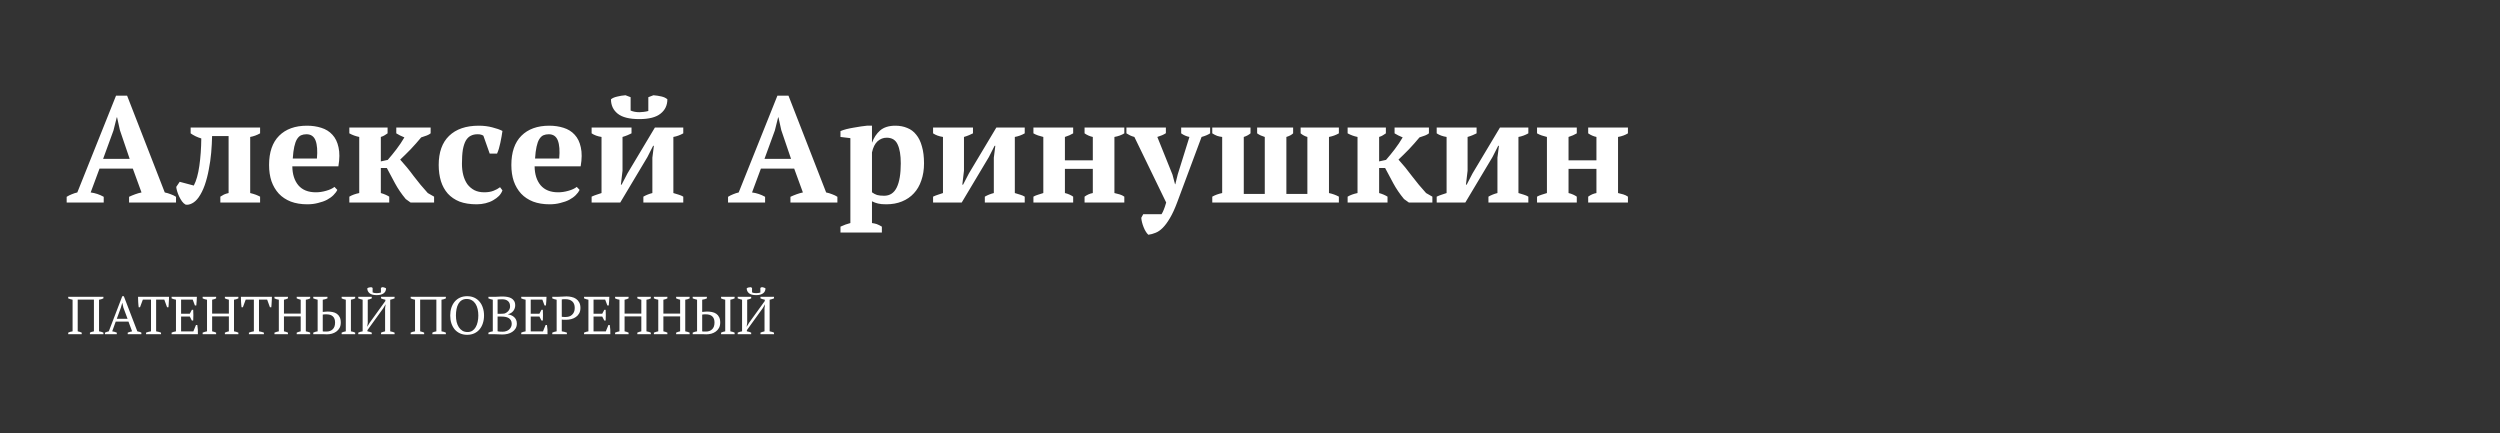 <?xml version="1.0" encoding="UTF-8"?> <svg xmlns="http://www.w3.org/2000/svg" width="3000" height="520" viewBox="0 0 3000 520" fill="none"><rect x="0" y="0" width="3000" height="520" fill="#333333" stroke="none"/><g clip-path="url(#clip0_450_425)"><path d="M124.46 243H80V236.16C81.92 234.96 83.96 233.94 86.12 233.1C88.4 232.14 90.62 231.42 92.78 230.94L139.22 114.84H152.54L197.72 230.94C200.12 231.42 202.52 232.14 204.92 233.1C207.32 233.94 209.42 234.96 211.22 236.16V243H154.88V236.16C157.16 235.08 159.62 234.06 162.26 233.1C164.9 232.14 167.42 231.42 169.82 230.94L159.38 202.32H119.42L108.8 230.94C114.32 231.66 119.54 233.4 124.46 236.16V243ZM123.74 190.62H155.6L143.9 156.24L140.48 140.76H140.12L136.16 156.6L123.74 190.62ZM232.553 222.66C235.553 217.02 237.773 209.16 239.213 199.08C240.653 188.88 241.433 177.9 241.553 166.14C239.153 165.42 236.813 164.52 234.533 163.44C232.373 162.36 230.453 161.22 228.773 160.02V153H312.113V160.02C308.273 162.18 304.313 163.62 300.233 164.34V231.66C302.753 232.26 304.973 232.92 306.893 233.64C308.813 234.36 310.553 235.14 312.113 235.98V243H264.413V235.98C265.853 235.02 267.293 234.18 268.733 233.46C270.293 232.74 272.153 232.14 274.313 231.66V163.26H254.513C254.393 169.62 254.033 176.28 253.433 183.24C252.833 190.08 251.873 196.8 250.553 203.4C249.353 210 247.733 216.24 245.693 222.12C243.653 227.88 241.193 232.8 238.313 236.88C235.913 240.24 233.273 242.64 230.393 244.08C227.513 245.52 224.933 246 222.653 245.52C221.093 244.68 219.653 243.36 218.333 241.56C217.013 239.64 215.873 237.66 214.913 235.62C213.953 233.58 213.173 231.54 212.573 229.5C211.973 227.46 211.613 225.72 211.493 224.28L215.633 218.16L232.553 222.66ZM404.785 227.88C403.825 229.92 402.265 232.02 400.105 234.18C398.065 236.22 395.485 238.08 392.365 239.76C389.365 241.32 385.825 242.58 381.745 243.54C377.785 244.62 373.465 245.16 368.785 245.16C361.345 245.16 354.745 244.08 348.985 241.92C343.225 239.64 338.425 236.46 334.585 232.38C330.745 228.18 327.805 223.2 325.765 217.44C323.845 211.68 322.885 205.2 322.885 198C322.885 182.64 326.905 170.94 334.945 162.9C342.985 154.86 354.145 150.84 368.425 150.84C374.545 150.84 380.245 151.68 385.525 153.36C390.925 155.04 395.365 157.8 398.845 161.64C402.445 165.48 404.905 170.52 406.225 176.76C407.665 183 407.605 190.62 406.045 199.62H350.785C350.905 209.1 353.305 216.66 357.985 222.3C362.785 227.94 369.805 230.76 379.045 230.76C383.005 230.76 387.085 230.16 391.285 228.96C395.605 227.76 398.965 226.2 401.365 224.28L404.785 227.88ZM367.705 161.1C365.305 161.1 363.145 161.52 361.225 162.36C359.425 163.2 357.805 164.76 356.365 167.04C355.045 169.2 353.965 172.2 353.125 176.04C352.285 179.76 351.685 184.5 351.325 190.26H380.305C381.145 180.9 380.605 173.7 378.685 168.66C376.765 163.62 373.105 161.1 367.705 161.1ZM475.544 153H516.764V160.02C515.564 160.98 514.064 161.82 512.264 162.54C510.584 163.14 508.304 163.92 505.424 164.88C501.344 169.8 497.144 174.54 492.824 179.1C488.504 183.54 484.304 187.68 480.224 191.52C482.864 194.4 485.564 197.52 488.324 200.88C491.084 204.24 493.784 207.72 496.424 211.32C499.184 214.8 501.944 218.28 504.704 221.76C507.584 225.24 510.464 228.54 513.344 231.66L520.904 235.98V243H492.644L486.884 238.86C481.724 232.62 477.464 226.38 474.104 220.14C470.864 213.9 467.564 207.72 464.204 201.6H457.004V231.66C460.844 232.74 464.204 234.18 467.084 235.98V243H419.204V235.98C422.444 234.06 426.404 232.62 431.084 231.66V164.34C426.884 163.5 422.924 162.06 419.204 160.02V153H465.104V160.02C463.904 160.86 462.704 161.64 461.504 162.36C460.424 163.08 458.924 163.74 457.004 164.34V193.68L465.284 191.88C468.764 187.92 472.244 183.66 475.724 179.1C479.204 174.54 482.384 169.8 485.264 164.88C483.224 164.04 481.484 163.26 480.044 162.54C478.604 161.82 477.104 160.98 475.544 160.02V153ZM602.939 228.42C602.099 230.82 600.719 233.04 598.799 235.08C596.879 237 594.539 238.74 591.779 240.3C589.139 241.86 586.079 243.06 582.599 243.9C579.239 244.74 575.699 245.16 571.979 245.16C564.059 245.16 557.219 244.08 551.459 241.92C545.819 239.64 541.139 236.46 537.419 232.38C533.699 228.18 530.939 223.2 529.139 217.44C527.339 211.56 526.439 205.08 526.439 198C526.439 182.76 530.579 171.12 538.859 163.08C547.259 154.92 559.139 150.84 574.499 150.84C580.379 150.84 585.779 151.5 590.699 152.82C595.619 154.02 599.699 155.46 602.939 157.14C602.699 159.18 602.339 161.46 601.859 163.98C601.499 166.38 601.019 168.84 600.419 171.36C599.939 173.76 599.339 176.16 598.619 178.56C597.899 180.84 597.179 182.76 596.459 184.32H587.639L580.079 162.9C579.239 162.3 578.339 161.88 577.379 161.64C576.419 161.28 574.979 161.1 573.059 161.1C569.939 161.1 567.239 161.7 564.959 162.9C562.679 163.98 560.699 165.9 559.019 168.66C557.459 171.42 556.259 175.08 555.419 179.64C554.699 184.2 554.339 189.84 554.339 196.56C554.339 201.48 554.879 206.04 555.959 210.24C557.039 214.32 558.659 217.92 560.819 221.04C563.099 224.04 565.919 226.44 569.279 228.24C572.639 229.92 576.599 230.76 581.159 230.76C585.359 230.76 589.019 230.16 592.139 228.96C595.259 227.76 597.899 226.32 600.059 224.64L602.939 228.42ZM695.527 227.88C694.567 229.92 693.007 232.02 690.847 234.18C688.807 236.22 686.227 238.08 683.107 239.76C680.107 241.32 676.567 242.58 672.487 243.54C668.527 244.62 664.207 245.16 659.527 245.16C652.087 245.16 645.487 244.08 639.727 241.92C633.967 239.64 629.167 236.46 625.327 232.38C621.487 228.18 618.547 223.2 616.507 217.44C614.587 211.68 613.627 205.2 613.627 198C613.627 182.64 617.647 170.94 625.687 162.9C633.727 154.86 644.887 150.84 659.167 150.84C665.287 150.84 670.987 151.68 676.267 153.36C681.667 155.04 686.107 157.8 689.587 161.64C693.187 165.48 695.647 170.52 696.967 176.76C698.407 183 698.347 190.62 696.787 199.62H641.527C641.647 209.1 644.047 216.66 648.727 222.3C653.527 227.94 660.547 230.76 669.787 230.76C673.747 230.76 677.827 230.16 682.027 228.96C686.347 227.76 689.707 226.2 692.107 224.28L695.527 227.88ZM658.447 161.1C656.047 161.1 653.887 161.52 651.967 162.36C650.167 163.2 648.547 164.76 647.107 167.04C645.787 169.2 644.707 172.2 643.867 176.04C643.027 179.76 642.427 184.5 642.067 190.26H671.047C671.887 180.9 671.347 173.7 669.427 168.66C667.507 163.62 663.847 161.1 658.447 161.1ZM709.947 153H757.827V160.02C756.507 160.74 754.947 161.46 753.147 162.18C751.467 162.9 749.427 163.62 747.027 164.34V204.84L745.047 221.58H745.947L752.967 208.08L785.907 153H819.927V160.02C816.087 162.18 812.127 163.62 808.047 164.34V231.66C810.327 232.26 812.487 232.92 814.527 233.64C816.567 234.24 818.367 235.02 819.927 235.98V243H772.047V235.98C775.407 234.06 779.007 232.62 782.847 231.66V189.18L784.647 174.96H783.747L776.907 188.46L744.327 243H709.947V235.98C711.987 235.02 713.967 234.24 715.887 233.64C717.807 232.92 719.787 232.26 721.827 231.66V164.34C717.147 163.62 713.187 162.18 709.947 160.02V153ZM767.187 142.92C755.307 142.92 746.667 140.76 741.267 136.44C735.867 132.12 733.167 126.36 733.167 119.16C734.847 117.72 737.307 116.64 740.547 115.92C743.787 115.08 747.147 114.54 750.627 114.3L756.747 116.64V132.66C759.747 133.98 763.287 134.64 767.367 134.64C768.567 134.64 770.187 134.52 772.227 134.28C774.387 134.04 776.307 133.68 777.987 133.2V116.64L784.107 114.3C787.347 114.54 790.527 115.02 793.647 115.74C796.767 116.46 799.167 117.6 800.847 119.16C800.847 126.36 798.087 132.12 792.567 136.44C787.167 140.76 778.707 142.92 767.187 142.92ZM918.112 243H873.652V236.16C875.572 234.96 877.612 233.94 879.772 233.1C882.052 232.14 884.272 231.42 886.432 230.94L932.872 114.84H946.192L991.372 230.94C993.772 231.42 996.172 232.14 998.572 233.1C1000.97 233.94 1003.07 234.96 1004.87 236.16V243H948.532V236.16C950.812 235.08 953.272 234.06 955.912 233.1C958.552 232.14 961.072 231.42 963.472 230.94L953.032 202.32H913.072L902.452 230.94C907.972 231.66 913.192 233.4 918.112 236.16V243ZM917.392 190.62H949.252L937.552 156.24L934.132 140.76H933.772L929.812 156.6L917.392 190.62ZM1058.25 279H1008.57V271.98C1012.65 270.06 1016.61 268.62 1020.45 267.66V165.78L1008.57 164.34V157.32C1010.49 156.48 1012.83 155.7 1015.59 154.98C1018.47 154.26 1021.41 153.66 1024.41 153.18C1027.41 152.58 1030.29 152.1 1033.05 151.74C1035.93 151.38 1038.33 151.08 1040.25 150.84H1046.37V171H1046.55C1048.59 165.24 1051.77 160.44 1056.09 156.6C1060.53 152.76 1066.65 150.84 1074.45 150.84C1079.73 150.84 1084.47 151.74 1088.67 153.54C1092.99 155.22 1096.59 157.92 1099.47 161.64C1102.47 165.24 1104.75 169.92 1106.31 175.68C1107.99 181.32 1108.83 188.1 1108.83 196.02C1108.83 203.58 1107.75 210.42 1105.59 216.54C1103.55 222.66 1100.55 227.82 1096.59 232.02C1092.75 236.22 1088.01 239.46 1082.37 241.74C1076.85 244.02 1070.55 245.16 1063.47 245.16C1059.39 245.16 1056.15 244.86 1053.75 244.26C1051.47 243.78 1049.01 242.88 1046.37 241.56V267.66C1048.29 267.9 1050.21 268.32 1052.13 268.92C1054.05 269.64 1056.09 270.66 1058.25 271.98V279ZM1064.01 165.24C1059.93 165.24 1056.27 166.68 1053.03 169.56C1049.91 172.44 1047.69 176.88 1046.37 182.88V230.76C1048.29 232.2 1050.33 233.28 1052.49 234C1054.65 234.6 1057.47 234.9 1060.95 234.9C1067.79 234.9 1072.83 231.6 1076.07 225C1079.31 218.4 1080.93 208.74 1080.93 196.02C1080.93 186.18 1079.67 178.62 1077.15 173.34C1074.75 167.94 1070.37 165.24 1064.01 165.24ZM1119.69 153H1167.57V160.02C1166.25 160.74 1164.69 161.46 1162.89 162.18C1161.21 162.9 1159.17 163.62 1156.77 164.34V204.84L1154.79 221.58H1155.69L1162.71 208.08L1195.65 153H1229.67V160.02C1225.83 162.18 1221.87 163.62 1217.79 164.34V231.66C1220.07 232.26 1222.23 232.92 1224.27 233.64C1226.31 234.24 1228.11 235.02 1229.67 235.98V243H1181.79V235.98C1185.15 234.06 1188.75 232.62 1192.59 231.66V189.18L1194.39 174.96H1193.49L1186.65 188.46L1154.07 243H1119.69V235.98C1121.73 235.02 1123.71 234.24 1125.63 233.64C1127.55 232.92 1129.53 232.26 1131.57 231.66V164.34C1126.89 163.62 1122.93 162.18 1119.69 160.02V153ZM1287.8 243H1240.1V235.98C1241.78 235.02 1243.64 234.24 1245.68 233.64C1247.72 232.92 1249.82 232.26 1251.98 231.66V164.34C1249.82 163.74 1247.72 163.14 1245.68 162.54C1243.64 161.82 1241.78 160.98 1240.1 160.02V153H1287.8V160.02C1285.04 161.7 1281.74 163.14 1277.9 164.34V192.42H1311.38V164.34C1307.9 163.62 1304.6 162.18 1301.48 160.02V153H1349.18V160.02C1345.94 162.06 1341.98 163.5 1337.3 164.34V231.66C1339.46 232.14 1341.56 232.68 1343.6 233.28C1345.64 233.88 1347.5 234.78 1349.18 235.98V243H1301.48V235.98C1304.6 233.7 1307.9 232.26 1311.38 231.66V202.68H1277.9V231.66C1279.94 232.14 1281.74 232.74 1283.3 233.46C1284.98 234.18 1286.48 235.02 1287.8 235.98V243ZM1361.25 164.34C1359.45 163.86 1357.77 163.26 1356.21 162.54C1354.77 161.82 1353.27 160.98 1351.71 160.02V153H1399.05V159.84C1396.53 161.52 1393.11 163.02 1388.79 164.34L1406.97 209.52L1410.03 221.04H1410.39L1413.27 209.34L1427.31 164.34C1423.71 163.62 1420.41 162.18 1417.41 160.02V153H1452.15V160.02C1449.63 161.7 1446.21 163.14 1441.89 164.34L1412.55 243C1409.67 250.68 1406.79 256.92 1403.91 261.72C1401.03 266.64 1398.15 270.54 1395.27 273.42C1392.39 276.3 1389.51 278.28 1386.63 279.36C1383.75 280.56 1380.87 281.34 1377.99 281.7C1376.79 280.62 1375.71 279.24 1374.75 277.56C1373.79 276 1372.95 274.26 1372.23 272.34C1371.51 270.54 1370.91 268.68 1370.43 266.76C1369.95 264.84 1369.65 263.04 1369.53 261.36L1371.87 257.04H1393.83C1394.91 255.36 1395.81 253.56 1396.53 251.64C1397.37 249.72 1398.33 246.84 1399.41 243L1361.25 164.34ZM1568.85 232.74V164.34C1565.85 163.5 1563.15 162.06 1560.75 160.02V153H1606.65V160.02C1604.97 160.98 1603.17 161.82 1601.25 162.54C1599.33 163.26 1597.17 163.86 1594.77 164.34V231.66C1599.21 232.62 1603.17 234.06 1606.65 235.98V243H1454.73V235.98C1458.09 234.06 1462.05 232.62 1466.61 231.66V164.34C1464.57 164.1 1462.59 163.68 1460.67 163.08C1458.75 162.36 1456.77 161.34 1454.73 160.02V153H1500.63V160.02C1498.35 161.94 1495.65 163.38 1492.53 164.34V232.74H1517.73V164.34C1516.05 163.74 1514.43 163.14 1512.87 162.54C1511.31 161.82 1509.87 160.98 1508.55 160.02V153H1551.75V160.02C1550.91 160.86 1549.83 161.64 1548.51 162.36C1547.19 163.08 1545.57 163.74 1543.65 164.34V232.74H1568.85ZM1673.49 153H1714.71V160.02C1713.51 160.98 1712.01 161.82 1710.21 162.54C1708.53 163.14 1706.25 163.92 1703.37 164.88C1699.29 169.8 1695.09 174.54 1690.77 179.1C1686.45 183.54 1682.25 187.68 1678.17 191.52C1680.81 194.4 1683.51 197.52 1686.27 200.88C1689.03 204.24 1691.73 207.72 1694.37 211.32C1697.13 214.8 1699.89 218.28 1702.65 221.76C1705.53 225.24 1708.41 228.54 1711.29 231.66L1718.85 235.98V243H1690.59L1684.83 238.86C1679.67 232.62 1675.41 226.38 1672.05 220.14C1668.81 213.9 1665.51 207.72 1662.15 201.6H1654.95V231.66C1658.79 232.74 1662.15 234.18 1665.03 235.98V243H1617.15V235.98C1620.39 234.06 1624.35 232.62 1629.03 231.66V164.34C1624.83 163.5 1620.87 162.06 1617.15 160.02V153H1663.05V160.02C1661.85 160.86 1660.65 161.64 1659.45 162.36C1658.37 163.08 1656.87 163.74 1654.95 164.34V193.68L1663.23 191.88C1666.71 187.92 1670.19 183.66 1673.67 179.1C1677.15 174.54 1680.33 169.8 1683.21 164.88C1681.17 164.04 1679.43 163.26 1677.99 162.54C1676.55 161.82 1675.05 160.98 1673.49 160.02V153ZM1724.03 153H1771.91V160.02C1770.59 160.74 1769.03 161.46 1767.23 162.18C1765.55 162.9 1763.51 163.62 1761.11 164.34V204.84L1759.13 221.58H1760.03L1767.05 208.08L1799.99 153H1834.01V160.02C1830.17 162.18 1826.21 163.62 1822.13 164.34V231.66C1824.41 232.26 1826.57 232.92 1828.61 233.64C1830.65 234.24 1832.45 235.02 1834.01 235.98V243H1786.13V235.98C1789.49 234.06 1793.09 232.62 1796.93 231.66V189.18L1798.73 174.96H1797.83L1790.99 188.46L1758.41 243H1724.03V235.98C1726.07 235.02 1728.05 234.24 1729.97 233.64C1731.89 232.92 1733.87 232.26 1735.91 231.66V164.34C1731.23 163.62 1727.27 162.18 1724.03 160.02V153ZM1892.14 243H1844.44V235.98C1846.12 235.02 1847.98 234.24 1850.02 233.64C1852.06 232.92 1854.16 232.26 1856.32 231.66V164.34C1854.16 163.74 1852.06 163.14 1850.02 162.54C1847.98 161.82 1846.12 160.98 1844.44 160.02V153H1892.14V160.02C1889.38 161.7 1886.08 163.14 1882.24 164.34V192.42H1915.72V164.34C1912.24 163.62 1908.94 162.18 1905.82 160.02V153H1953.52V160.02C1950.28 162.06 1946.32 163.5 1941.64 164.34V231.66C1943.8 232.14 1945.9 232.68 1947.94 233.28C1949.98 233.88 1951.84 234.78 1953.52 235.98V243H1905.82V235.98C1908.94 233.7 1912.24 232.26 1915.72 231.66V202.68H1882.24V231.66C1884.28 232.14 1886.08 232.74 1887.64 233.46C1889.32 234.18 1890.82 235.02 1892.14 235.98V243Z" fill="white"></path><path d="M98.048 401H81.856V399.144C82.496 398.803 83.243 398.504 84.096 398.248C84.949 397.992 85.952 397.779 87.104 397.608V359.656C86.251 359.485 85.376 359.272 84.48 359.016C83.584 358.717 82.709 358.397 81.856 358.056V356.2H124.096V358.056C123.285 358.483 122.432 358.824 121.536 359.08C120.64 359.293 119.744 359.485 118.848 359.656V397.608C120.555 397.821 122.304 398.333 124.096 399.144V401H107.904V399.144C108.843 398.547 110.443 398.035 112.704 397.608V359.528H93.248V397.608C94.912 397.949 96.512 398.461 98.048 399.144V401ZM140.146 401H125.938V399.144C127.474 398.461 129.01 397.949 130.546 397.608L146.738 355.432H148.594L164.786 397.608C165.639 397.779 166.471 397.971 167.282 398.184C168.135 398.397 168.924 398.717 169.65 399.144V401H153.266V399.144C154.119 398.803 154.994 398.504 155.89 398.248C156.786 397.992 157.66 397.779 158.514 397.608L154.162 385.896H138.866L134.642 397.608C136.434 397.864 138.268 398.376 140.146 399.144V401ZM140.146 382.568H153.074L148.018 369L146.802 363.496H146.674L145.074 369.128L140.146 382.568ZM193.238 401H175.254V399.144C176.192 398.803 177.131 398.504 178.07 398.248C179.051 397.992 180.096 397.779 181.206 397.608V359.528H171.414L168.022 368.68H166.422C166.294 367.827 166.187 366.867 166.102 365.8C166.016 364.691 165.931 363.581 165.846 362.472C165.803 361.32 165.76 360.211 165.718 359.144C165.675 358.035 165.654 357.053 165.654 356.2H202.838C202.838 357.053 202.816 358.013 202.774 359.08C202.731 360.147 202.667 361.256 202.582 362.408C202.539 363.517 202.475 364.627 202.39 365.736C202.347 366.803 202.262 367.784 202.134 368.68H200.47L197.142 359.528H187.35V397.608C188.459 397.821 189.483 398.035 190.422 398.248C191.403 398.461 192.342 398.76 193.238 399.144V401ZM236.255 356.2C236.212 357.907 236.127 359.635 235.999 361.384C235.913 363.091 235.764 364.819 235.551 366.568H233.887L231.263 359.528H217.311V376.488H227.743L230.239 371.752H231.839C232.095 375.976 232.095 380.285 231.839 384.68H230.239L227.743 379.816H217.311V397.672H232.031L235.167 389.992H236.767C237.065 391.784 237.279 393.597 237.407 395.432C237.535 397.267 237.556 399.123 237.471 401H205.919V399.144C207.412 398.461 209.161 397.949 211.167 397.608V359.656C210.313 359.485 209.439 359.272 208.543 359.016C207.647 358.717 206.772 358.397 205.919 358.056V356.2H236.255ZM259.361 401H243.169V399.144C244.875 398.461 246.625 397.949 248.417 397.608V359.656C246.411 359.357 244.662 358.824 243.169 358.056V356.2H259.361V358.056C258.635 358.44 257.867 358.76 257.057 359.016C256.246 359.272 255.414 359.485 254.561 359.656V376.36H274.657V359.656C273.761 359.443 272.907 359.208 272.097 358.952C271.329 358.696 270.582 358.397 269.857 358.056V356.2H286.049V358.056C285.281 358.483 284.427 358.824 283.489 359.08C282.593 359.293 281.697 359.485 280.801 359.656V397.608C281.782 397.779 282.721 397.992 283.617 398.248C284.513 398.504 285.323 398.803 286.049 399.144V401H269.857V399.144C271.393 398.461 272.993 397.949 274.657 397.608V379.688H254.561V397.608C255.414 397.779 256.246 397.992 257.057 398.248C257.867 398.504 258.635 398.803 259.361 399.144V401ZM316.675 401H298.691V399.144C299.63 398.803 300.568 398.504 301.507 398.248C302.488 397.992 303.534 397.779 304.643 397.608V359.528H294.851L291.459 368.68H289.859C289.731 367.827 289.624 366.867 289.539 365.8C289.454 364.691 289.368 363.581 289.283 362.472C289.24 361.32 289.198 360.211 289.155 359.144C289.112 358.035 289.091 357.053 289.091 356.2H326.275C326.275 357.053 326.254 358.013 326.211 359.08C326.168 360.147 326.104 361.256 326.019 362.408C325.976 363.517 325.912 364.627 325.827 365.736C325.784 366.803 325.699 367.784 325.571 368.68H323.907L320.579 359.528H310.787V397.608C311.896 397.821 312.92 398.035 313.859 398.248C314.84 398.461 315.779 398.76 316.675 399.144V401ZM345.548 401H329.356V399.144C331.063 398.461 332.812 397.949 334.604 397.608V359.656C332.599 359.357 330.849 358.824 329.356 358.056V356.2H345.548V358.056C344.823 358.44 344.055 358.76 343.244 359.016C342.433 359.272 341.601 359.485 340.748 359.656V376.36H360.844V359.656C359.948 359.443 359.095 359.208 358.284 358.952C357.516 358.696 356.769 358.397 356.044 358.056V356.2H372.236V358.056C371.468 358.483 370.615 358.824 369.676 359.08C368.78 359.293 367.884 359.485 366.988 359.656V397.608C367.969 397.779 368.908 397.992 369.804 398.248C370.7 398.504 371.511 398.803 372.236 399.144V401H356.044V399.144C357.58 398.461 359.18 397.949 360.844 397.608V379.688H340.748V397.608C341.601 397.779 342.433 397.992 343.244 398.248C344.055 398.504 344.823 398.803 345.548 399.144V401ZM426.223 401H409.967V399.144C410.82 398.717 411.652 398.397 412.463 398.184C413.273 397.971 414.105 397.779 414.959 397.608V359.656C414.148 359.443 413.316 359.229 412.463 359.016C411.652 358.803 410.82 358.483 409.967 358.056V356.2H426.223V358.056C424.815 358.739 423.108 359.272 421.103 359.656V397.608C422.169 397.779 423.108 397.992 423.919 398.248C424.729 398.504 425.497 398.803 426.223 399.144V401ZM375.919 401V399.144C377.583 398.376 379.332 397.864 381.167 397.608V359.656C380.313 359.443 379.439 359.208 378.543 358.952C377.647 358.696 376.772 358.397 375.919 358.056V356.2H392.943V358.056C392.132 358.397 391.257 358.717 390.319 359.016C389.38 359.272 388.377 359.485 387.311 359.656V374.312C388.079 374.227 389.017 374.141 390.127 374.056C391.236 373.928 392.217 373.864 393.071 373.864C395.161 373.864 397.167 374.056 399.087 374.44C401.007 374.824 402.692 375.507 404.143 376.488C405.593 377.469 406.745 378.813 407.599 380.52C408.495 382.227 408.943 384.403 408.943 387.048C408.943 389.565 408.452 391.72 407.471 393.512C406.489 395.261 405.209 396.712 403.631 397.864C402.052 399.016 400.26 399.869 398.255 400.424C396.249 400.936 394.223 401.192 392.175 401.192C391.961 401.192 391.535 401.171 390.895 401.128C390.297 401.128 389.615 401.107 388.847 401.064C388.079 401.064 387.268 401.043 386.415 401C385.561 401 384.815 401 384.175 401H375.919ZM391.663 377.192C390.639 377.192 389.785 377.213 389.103 377.256C388.463 377.256 387.865 377.341 387.311 377.512V397.608C387.524 397.693 387.823 397.757 388.207 397.8C388.633 397.8 389.06 397.821 389.487 397.864C389.956 397.864 390.404 397.864 390.831 397.864C391.257 397.864 391.599 397.864 391.855 397.864C394.841 397.864 397.295 396.968 399.215 395.176C401.135 393.384 402.095 390.653 402.095 386.984C402.095 383.784 401.22 381.352 399.471 379.688C397.721 378.024 395.119 377.192 391.663 377.192ZM446.111 401H429.919V399.144C431.625 398.376 433.375 397.864 435.167 397.608V359.656C434.313 359.443 433.439 359.208 432.543 358.952C431.647 358.696 430.772 358.397 429.919 358.056V356.2H446.111V358.056C445.428 358.397 444.703 358.696 443.935 358.952C443.167 359.208 442.292 359.443 441.311 359.656V387.432L440.607 392.232L443.679 387.176L462.431 361.192V359.656C461.449 359.443 460.511 359.208 459.615 358.952C458.761 358.653 457.972 358.355 457.247 358.056V356.2H473.503V358.056C472.735 358.397 471.903 358.696 471.007 358.952C470.111 359.208 469.193 359.443 468.255 359.656V397.608C470.26 397.949 472.009 398.461 473.503 399.144V401H457.247V399.144C457.929 398.845 458.676 398.568 459.487 398.312C460.297 398.013 461.172 397.779 462.111 397.608V369.896L462.751 365.096L459.935 369.896L440.927 396.2V397.608C441.908 397.779 442.825 397.992 443.679 398.248C444.575 398.504 445.385 398.803 446.111 399.144V401ZM452.063 354.152C448.137 354.152 445.257 353.384 443.423 351.848C441.631 350.269 440.735 348.328 440.735 346.024C441.204 345.555 441.887 345.213 442.783 345C443.721 344.787 444.639 344.659 445.535 344.616L447.135 345.448V350.888C447.732 351.187 448.457 351.421 449.311 351.592C450.207 351.72 451.145 351.784 452.127 351.784C452.852 351.784 453.705 351.72 454.687 351.592C455.711 351.464 456.521 351.293 457.119 351.08V345.448L458.719 344.616C459.359 344.573 460.127 344.701 461.023 345C461.961 345.256 462.708 345.597 463.263 346.024C463.263 347.176 463.049 348.243 462.623 349.224C462.196 350.205 461.535 351.059 460.639 351.784C459.743 352.509 458.591 353.085 457.183 353.512C455.775 353.939 454.068 354.152 452.063 354.152ZM508.986 401H492.794V399.144C493.434 398.803 494.18 398.504 495.034 398.248C495.887 397.992 496.89 397.779 498.042 397.608V359.656C497.188 359.485 496.314 359.272 495.418 359.016C494.522 358.717 493.647 358.397 492.794 358.056V356.2H535.034V358.056C534.223 358.483 533.37 358.824 532.474 359.08C531.578 359.293 530.682 359.485 529.786 359.656V397.608C531.492 397.821 533.242 398.333 535.034 399.144V401H518.842V399.144C519.78 398.547 521.38 398.035 523.642 397.608V359.528H504.186V397.608C505.85 397.949 507.45 398.461 508.986 399.144V401ZM540.267 378.6C540.267 375.272 540.715 372.2 541.611 369.384C542.55 366.525 543.872 364.072 545.579 362.024C547.328 359.933 549.462 358.312 551.979 357.16C554.496 356.008 557.355 355.432 560.555 355.432C563.755 355.432 566.614 356.008 569.131 357.16C571.648 358.312 573.76 359.933 575.467 362.024C577.216 364.072 578.539 366.525 579.435 369.384C580.374 372.2 580.843 375.272 580.843 378.6C580.843 381.928 580.374 385.021 579.435 387.88C578.539 390.696 577.216 393.149 575.467 395.24C573.76 397.288 571.648 398.888 569.131 400.04C566.614 401.192 563.755 401.768 560.555 401.768C557.355 401.768 554.496 401.192 551.979 400.04C549.462 398.888 547.328 397.288 545.579 395.24C543.872 393.149 542.55 390.696 541.611 387.88C540.715 385.021 540.267 381.928 540.267 378.6ZM547.115 378.6C547.115 381.331 547.392 383.912 547.947 386.344C548.544 388.733 549.419 390.824 550.571 392.616C551.723 394.408 553.174 395.837 554.923 396.904C556.672 397.928 558.742 398.44 561.131 398.44C563.307 398.44 565.206 397.928 566.827 396.904C568.448 395.837 569.771 394.408 570.795 392.616C571.862 390.824 572.651 388.733 573.163 386.344C573.718 383.912 573.995 381.331 573.995 378.6C573.995 375.869 573.718 373.309 573.163 370.92C572.608 368.488 571.755 366.376 570.603 364.584C569.451 362.792 568 361.384 566.251 360.36C564.502 359.293 562.432 358.76 560.043 358.76C557.696 358.76 555.691 359.293 554.027 360.36C552.406 361.384 551.083 362.792 550.059 364.584C549.035 366.376 548.288 368.488 547.819 370.92C547.35 373.309 547.115 375.869 547.115 378.6ZM586.106 401V399.144C587.813 398.333 589.562 397.821 591.354 397.608V359.656C590.501 359.485 589.626 359.272 588.73 359.016C587.834 358.717 586.959 358.397 586.106 358.056V356.2H592.89C593.701 356.2 594.469 356.179 595.194 356.136C595.962 356.093 596.751 356.051 597.562 356.008C598.373 355.965 599.247 355.923 600.186 355.88C601.125 355.837 602.191 355.816 603.386 355.816C605.093 355.816 606.821 355.965 608.57 356.264C610.362 356.52 611.962 357.032 613.37 357.8C614.821 358.568 615.994 359.656 616.89 361.064C617.786 362.429 618.234 364.221 618.234 366.44C618.234 367.549 618.063 368.659 617.722 369.768C617.381 370.877 616.847 371.923 616.122 372.904C615.439 373.843 614.565 374.675 613.498 375.4C612.431 376.125 611.173 376.659 609.722 377V377.256C611.002 377.469 612.261 377.832 613.498 378.344C614.778 378.856 615.909 379.56 616.89 380.456C617.871 381.309 618.661 382.376 619.258 383.656C619.898 384.936 620.218 386.472 620.218 388.264C620.218 390.568 619.706 392.552 618.682 394.216C617.658 395.88 616.314 397.245 614.65 398.312C613.029 399.379 611.173 400.168 609.082 400.68C606.991 401.149 604.879 401.384 602.746 401.384C601.253 401.384 599.567 401.32 597.69 401.192C595.813 401.064 593.999 401 592.25 401H586.106ZM603.194 398.056C604.73 398.056 606.159 397.821 607.482 397.352C608.847 396.883 609.999 396.243 610.938 395.432C611.919 394.579 612.687 393.576 613.242 392.424C613.797 391.229 614.074 389.949 614.074 388.584C614.074 386.877 613.733 385.469 613.05 384.36C612.41 383.208 611.514 382.312 610.362 381.672C609.253 380.989 607.951 380.52 606.458 380.264C605.007 380.008 603.493 379.88 601.914 379.88H597.114V397.544C597.711 397.715 598.415 397.843 599.226 397.928C600.079 398.013 601.402 398.056 603.194 398.056ZM600.314 376.552C601.039 376.552 601.893 376.531 602.874 376.488C603.898 376.403 604.73 376.317 605.37 376.232C607.333 375.549 608.933 374.461 610.17 372.968C611.45 371.432 612.09 369.64 612.09 367.592C612.09 364.776 611.237 362.664 609.53 361.256C607.866 359.848 605.626 359.144 602.81 359.144C601.487 359.144 600.357 359.165 599.418 359.208C598.479 359.251 597.711 359.315 597.114 359.4V376.552H600.314ZM655.817 356.2C655.774 357.907 655.689 359.635 655.561 361.384C655.476 363.091 655.326 364.819 655.113 366.568H653.449L650.825 359.528H636.873V376.488H647.305L649.801 371.752H651.401C651.657 375.976 651.657 380.285 651.401 384.68H649.801L647.305 379.816H636.873V397.672H651.593L654.729 389.992H656.329C656.628 391.784 656.841 393.597 656.969 395.432C657.097 397.267 657.118 399.123 657.033 401H625.481V399.144C626.974 398.461 628.724 397.949 630.729 397.608V359.656C629.876 359.485 629.001 359.272 628.105 359.016C627.209 358.717 626.334 358.397 625.481 358.056V356.2H655.817ZM674.123 397.608C675.275 397.736 676.363 397.949 677.387 398.248C678.411 398.504 679.371 398.803 680.267 399.144V401H662.731V399.144C663.584 398.717 664.459 398.397 665.355 398.184C666.251 397.971 667.126 397.779 667.979 397.608V359.656C666.998 359.485 666.08 359.272 665.227 359.016C664.374 358.717 663.542 358.397 662.731 358.056V356.2H668.491C670.198 356.2 672.054 356.115 674.059 355.944C676.064 355.773 677.984 355.688 679.819 355.688C681.91 355.688 683.958 355.923 685.963 356.392C687.968 356.819 689.739 357.565 691.275 358.632C692.854 359.699 694.112 361.128 695.051 362.92C696.032 364.669 696.523 366.867 696.523 369.512C696.523 372.029 696.032 374.184 695.051 375.976C694.07 377.768 692.747 379.24 691.083 380.392C689.462 381.544 687.606 382.397 685.515 382.952C683.424 383.464 681.27 383.72 679.051 383.72C678.838 383.72 678.496 383.72 678.027 383.72C677.6 383.72 677.131 383.72 676.619 383.72C676.107 383.677 675.616 383.635 675.147 383.592C674.678 383.549 674.336 383.507 674.123 383.464V397.608ZM678.475 359.016C677.451 359.016 676.619 359.037 675.979 359.08C675.339 359.123 674.72 359.208 674.123 359.336V380.072C674.336 380.157 674.635 380.221 675.019 380.264C675.446 380.264 675.872 380.285 676.299 380.328C676.768 380.371 677.216 380.392 677.643 380.392C678.07 380.392 678.411 380.392 678.667 380.392C680.16 380.392 681.568 380.2 682.891 379.816C684.214 379.389 685.366 378.728 686.347 377.832C687.371 376.936 688.182 375.805 688.779 374.44C689.376 373.075 689.675 371.432 689.675 369.512C689.675 366.013 688.672 363.389 686.667 361.64C684.704 359.891 681.974 359.016 678.475 359.016ZM731.192 356.2C731.149 357.907 731.064 359.635 730.936 361.384C730.851 363.091 730.701 364.819 730.488 366.568H728.824L726.2 359.528H712.248V376.488H722.68L725.176 371.752H726.776C727.032 375.976 727.032 380.285 726.776 384.68H725.176L722.68 379.816H712.248V397.672H726.968L730.104 389.992H731.704C732.003 391.784 732.216 393.597 732.344 395.432C732.472 397.267 732.493 399.123 732.408 401H700.856V399.144C702.349 398.461 704.099 397.949 706.104 397.608V359.656C705.251 359.485 704.376 359.272 703.48 359.016C702.584 358.717 701.709 358.397 700.856 358.056V356.2H731.192ZM754.298 401H738.106V399.144C739.813 398.461 741.562 397.949 743.354 397.608V359.656C741.349 359.357 739.599 358.824 738.106 358.056V356.2H754.298V358.056C753.573 358.44 752.805 358.76 751.994 359.016C751.183 359.272 750.351 359.485 749.498 359.656V376.36H769.594V359.656C768.698 359.443 767.845 359.208 767.034 358.952C766.266 358.696 765.519 358.397 764.794 358.056V356.2H780.986V358.056C780.218 358.483 779.365 358.824 778.426 359.08C777.53 359.293 776.634 359.485 775.738 359.656V397.608C776.719 397.779 777.658 397.992 778.554 398.248C779.45 398.504 780.261 398.803 780.986 399.144V401H764.794V399.144C766.33 398.461 767.93 397.949 769.594 397.608V379.688H749.498V397.608C750.351 397.779 751.183 397.992 751.994 398.248C752.805 398.504 753.573 398.803 754.298 399.144V401ZM800.861 401H784.669V399.144C786.375 398.461 788.125 397.949 789.917 397.608V359.656C787.911 359.357 786.162 358.824 784.669 358.056V356.2H800.861V358.056C800.135 358.44 799.367 358.76 798.557 359.016C797.746 359.272 796.914 359.485 796.061 359.656V376.36H816.157V359.656C815.261 359.443 814.407 359.208 813.597 358.952C812.829 358.696 812.082 358.397 811.357 358.056V356.2H827.549V358.056C826.781 358.483 825.927 358.824 824.989 359.08C824.093 359.293 823.197 359.485 822.301 359.656V397.608C823.282 397.779 824.221 397.992 825.117 398.248C826.013 398.504 826.823 398.803 827.549 399.144V401H811.357V399.144C812.893 398.461 814.493 397.949 816.157 397.608V379.688H796.061V397.608C796.914 397.779 797.746 397.992 798.557 398.248C799.367 398.504 800.135 398.803 800.861 399.144V401ZM881.535 401H865.279V399.144C866.132 398.717 866.964 398.397 867.775 398.184C868.586 397.971 869.418 397.779 870.271 397.608V359.656C869.46 359.443 868.628 359.229 867.775 359.016C866.964 358.803 866.132 358.483 865.279 358.056V356.2H881.535V358.056C880.127 358.739 878.42 359.272 876.415 359.656V397.608C877.482 397.779 878.42 397.992 879.231 398.248C880.042 398.504 880.81 398.803 881.535 399.144V401ZM831.231 401V399.144C832.895 398.376 834.644 397.864 836.479 397.608V359.656C835.626 359.443 834.751 359.208 833.855 358.952C832.959 358.696 832.084 358.397 831.231 358.056V356.2H848.255V358.056C847.444 358.397 846.57 358.717 845.631 359.016C844.692 359.272 843.69 359.485 842.623 359.656V374.312C843.391 374.227 844.33 374.141 845.439 374.056C846.548 373.928 847.53 373.864 848.383 373.864C850.474 373.864 852.479 374.056 854.399 374.44C856.319 374.824 858.004 375.507 859.455 376.488C860.906 377.469 862.058 378.813 862.911 380.52C863.807 382.227 864.255 384.403 864.255 387.048C864.255 389.565 863.764 391.72 862.783 393.512C861.802 395.261 860.522 396.712 858.943 397.864C857.364 399.016 855.572 399.869 853.567 400.424C851.562 400.936 849.535 401.192 847.487 401.192C847.274 401.192 846.847 401.171 846.207 401.128C845.61 401.128 844.927 401.107 844.159 401.064C843.391 401.064 842.58 401.043 841.727 401C840.874 401 840.127 401 839.487 401H831.231ZM846.975 377.192C845.951 377.192 845.098 377.213 844.415 377.256C843.775 377.256 843.178 377.341 842.623 377.512V397.608C842.836 397.693 843.135 397.757 843.519 397.8C843.946 397.8 844.372 397.821 844.799 397.864C845.268 397.864 845.716 397.864 846.143 397.864C846.57 397.864 846.911 397.864 847.167 397.864C850.154 397.864 852.607 396.968 854.527 395.176C856.447 393.384 857.407 390.653 857.407 386.984C857.407 383.784 856.532 381.352 854.783 379.688C853.034 378.024 850.431 377.192 846.975 377.192ZM901.423 401H885.231V399.144C886.938 398.376 888.687 397.864 890.479 397.608V359.656C889.626 359.443 888.751 359.208 887.855 358.952C886.959 358.696 886.084 358.397 885.231 358.056V356.2H901.423V358.056C900.74 358.397 900.015 358.696 899.247 358.952C898.479 359.208 897.604 359.443 896.623 359.656V387.432L895.919 392.232L898.991 387.176L917.743 361.192V359.656C916.762 359.443 915.823 359.208 914.927 358.952C914.074 358.653 913.284 358.355 912.559 358.056V356.2H928.815V358.056C928.047 358.397 927.215 358.696 926.319 358.952C925.423 359.208 924.506 359.443 923.567 359.656V397.608C925.572 397.949 927.322 398.461 928.815 399.144V401H912.559V399.144C913.242 398.845 913.988 398.568 914.799 398.312C915.61 398.013 916.484 397.779 917.423 397.608V369.896L918.063 365.096L915.247 369.896L896.239 396.2V397.608C897.22 397.779 898.138 397.992 898.991 398.248C899.887 398.504 900.698 398.803 901.423 399.144V401ZM907.375 354.152C903.45 354.152 900.57 353.384 898.735 351.848C896.943 350.269 896.047 348.328 896.047 346.024C896.516 345.555 897.199 345.213 898.095 345C899.034 344.787 899.951 344.659 900.847 344.616L902.447 345.448V350.888C903.044 351.187 903.77 351.421 904.623 351.592C905.519 351.72 906.458 351.784 907.439 351.784C908.164 351.784 909.018 351.72 909.999 351.592C911.023 351.464 911.834 351.293 912.431 351.08V345.448L914.031 344.616C914.671 344.573 915.439 344.701 916.335 345C917.274 345.256 918.02 345.597 918.575 346.024C918.575 347.176 918.362 348.243 917.935 349.224C917.508 350.205 916.847 351.059 915.951 351.784C915.055 352.509 913.903 353.085 912.495 353.512C911.087 353.939 909.38 354.152 907.375 354.152Z" fill="white"></path></g><defs><clipPath id="clip0_450_425"><rect width="3000" height="520" fill="white"></rect></clipPath></defs></svg> 